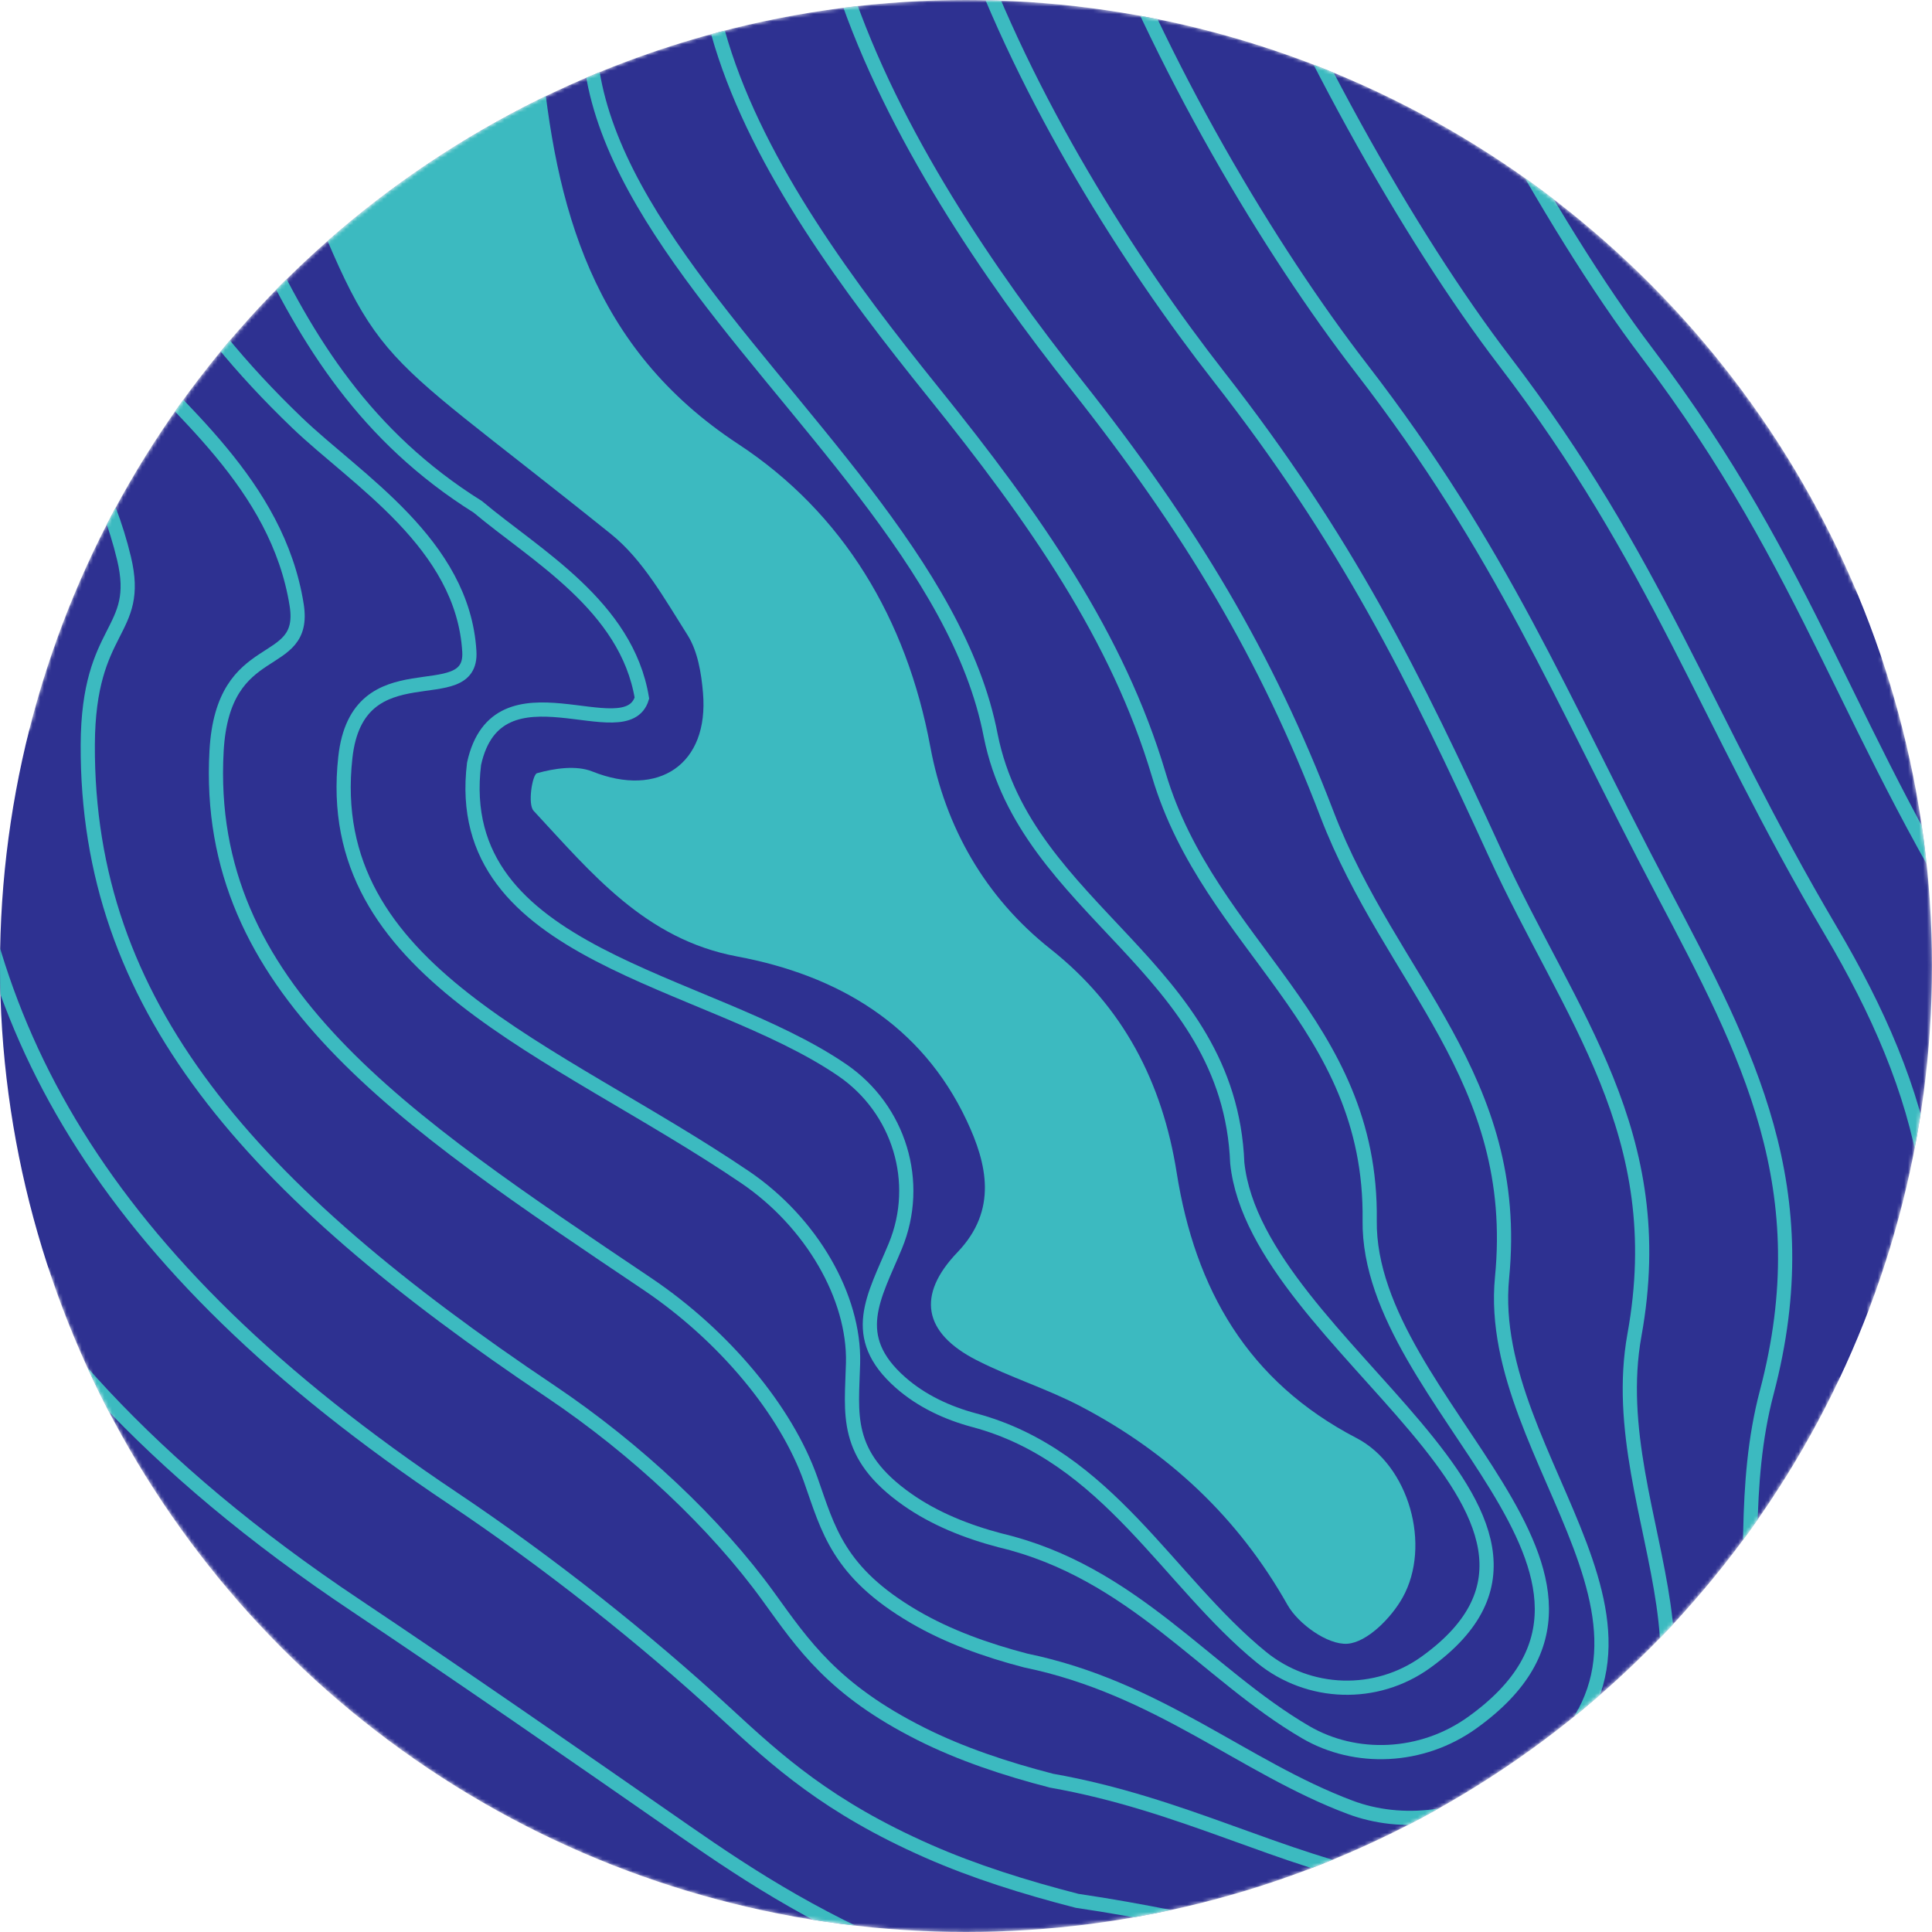<svg xmlns="http://www.w3.org/2000/svg" xmlns:xlink="http://www.w3.org/1999/xlink" id="Layer_1" x="0px" y="0px" viewBox="0 0 512 512" style="enable-background:new 0 0 512 512;" xml:space="preserve"><style type="text/css">	.st0{filter:url(#Adobe_OpacityMaskFilter);}	.st1{fill:#FFFFFF;}	.st2{mask:url(#SVGID_1_);}	.st3{fill:#2E3191;}	.st4{clip-path:url(#SVGID_00000106121587466726798180000000964396133147735197_);}	.st5{fill:none;stroke:#3CBAC0;stroke-width:3.762;stroke-miterlimit:10;}	.st6{fill:#3CBAC0;}</style><defs>	<filter id="Adobe_OpacityMaskFilter" filterUnits="userSpaceOnUse" x="-299.85" y="-284.79" width="939.85" height="917.79">			</filter></defs><mask maskUnits="userSpaceOnUse" x="-299.85" y="-284.79" width="939.85" height="917.79" id="SVGID_1_">	<g class="st0">		<circle class="st1" cx="256" cy="256" r="256"></circle>		<g>			<path d="M133.27,347.16c-8.84,4.03-17.84,6.25-26.94,6.25c-33.65,0-62.29-27.19-62.29-91.96c0-64.99,29.84-92.64,63.82-92.64    c7.87,0,15.26,1.77,22.83,5.55l9.03,41.53h24.22l-1.27-49.32c-18.87-10.34-38.24-15.72-62.29-15.72    c-59.71,0-112.67,35.08-112.67,110.38c0,74.28,49.21,110.38,110.46,110.38c27.31,0,49.71-6.74,66.76-16.18l1.27-48.86h-24.22    L133.27,347.16z"></path>			<path d="M279.74,156.76h-15.67h-27.65h-27.65h-23.52v17.08l23.96,2.48c0.49,26.33,0.52,52.78,0.52,79.02v10.71    c0,27.51-0.02,54.12-0.51,80.09l-23.96,2.48v17.08h23.52h27.65h27.65h10c69.49,0,114.26-38.67,114.26-105.06    C388.33,196.35,347.5,156.76,279.74,156.76z M274.22,347.39h-10.57c-0.52-26.79-0.55-53.85-0.55-81.57v-10.48    c0-27.09,0.03-53.95,0.54-80.28h11.14c35.82,0,58.35,30.05,58.35,86.02C333.14,316.21,310.61,347.39,274.22,347.39z"></path>			<path d="M480.5,176.29l24.19-2.45v-17.08h-23.75h-55.31h-23.52v17.08l23.96,2.48c0.49,26.33,0.52,52.78,0.52,79.02v11.77    c0,26.66-0.02,53.09-0.51,79.02l-23.96,2.48v17.08h23.52h55.31h23.75v-17.08l-24.19-2.45c-0.49-26.35-0.52-52.84-0.52-79.28    v-11.54C479.99,228.67,480.01,202.23,480.5,176.29z"></path>		</g>	</g></mask><g class="st2">	<circle class="st3" cx="256" cy="256" r="256"></circle>	<g>		<defs>			<circle id="SVGID_00000030488226488057878460000012737895756014220961_" cx="256" cy="256" r="256"></circle>		</defs>		<clipPath id="SVGID_00000062913135328575108400000017466558236556586158_">			<use xlink:href="#SVGID_00000030488226488057878460000012737895756014220961_" style="overflow:visible;"></use>		</clipPath>		<g style="clip-path:url(#SVGID_00000062913135328575108400000017466558236556586158_);">			<g>				<path class="st5" d="M312.69,631.09c-428.76-108.94-469.85-301.33-460.05-442.14C-417-387.76-368.72-154.99,363.29-282.56     C366.77-194.14,457.26,18.89,512,89.16c49.59,69.31,52.7,117.97,106.82,188.59C709.2,395.66,461.07,634.52,312.69,631.09z"></path>				<path class="st5" d="M342.4-254.5c-6.24,84.79,79.76,276.57,131.8,345.79c47.58,63.28,52.96,109.71,100.08,176.1     c29.34,41.34,26.87,92.27-0.81,147.07c-25.51,50.51-55.79,100.19-109.42,137.96c-15.47,10.89-31.96,19.41-47.67,25.81     c-38.43,15.65-75.6,22.89-110.51,21.01c-19.06-4.85-37.29-10-54.58-15.59c-35.62-11.53-65.32-23.84-92.52-36.61     c-44.3-20.8-82.85-42.73-115.97-64.78c-138.9-92.42-162.77-199.97-156.05-291.63c-14.59-36.39-24.18-63.29-36.89-92.01     c-21.45-48.45-43.07-87.48-58.97-120.5c-82.77-171.89-46.02-166.46,158.36-187.74C32.27-218.25,182.68-225.27,342.4-254.5z"></path>				<path class="st5" d="M321.52-226.43c-15.95,81.15,64.08,252.8,114.89,319.86c44.16,58.28,53.01,101.68,93.34,163.62     c27.15,41.7,31.84,87.73,8.64,142.24c-21.35,50.18-32.96,99.22-86.65,137.16c-15.14,10.68-31.85,17.72-47.08,21.93     c-36.56,10.11-70.64,11.99-105.6,9.03c-17.36-4.43-33.98-9.26-49.57-14.79c-32.54-11.55-56.85-23.88-79.5-36.55     c-36.77-20.57-70.87-41.81-101.41-62.19C-55.62,371.14-85.77,278.19-79.11,192.32c-11.62-35.23-14.58-54.89-25.27-81.35     c-18.29-45.28-41-80.37-56.76-110.52c-79.68-152.51-47.24-151.62,121.28-183.41C23.43-194.91,184.13-199.71,321.52-226.43z"></path>				<path class="st5" d="M300.63-198.36c-25.67,77.52,48.39,229.04,97.98,293.92c40.72,53.28,52.81,93.9,86.6,151.14     c24.9,42.18,36.79,83.23,18.09,137.41c-17.21,49.87-10.13,98.25-63.89,136.35c-14.8,10.48-31.68,16.07-46.48,18.06     c-34.57,4.65-65.69,1.09-100.68-2.95c-15.66-4.01-30.66-8.53-44.57-13.99c-29.47-11.58-48.35-23.89-66.48-36.49     c-29.19-20.29-58.89-40.89-86.86-59.59C-15.15,352.44-38.31,274.08-44.99,194c-2.92-35.04-4.96-46.46-13.64-70.7     c-15.08-42.09-38.9-73.27-54.54-100.55c-76.39-133.22-46.61-134.71,84.21-179.09C15.45-171.4,185.58-174.15,300.63-198.36z"></path>				<path class="st5" d="M279.75-170.29c-35.39,73.89,32.68,205.3,81.07,267.98c37.28,48.29,52.33,86.35,79.86,138.66     c22.53,42.8,41.73,78.75,27.54,132.59c-13.07,49.59,12.7,97.28-41.12,135.54c-14.46,10.27-31.48,14.48-45.89,14.19     c-32.49-0.65-60.73-9.82-95.77-14.93c-13.96-3.59-27.35-7.8-39.57-13.19c-26.4-11.63-39.81-23.83-53.46-36.43     c-21.56-19.9-46.91-39.97-72.3-57C25.31,333.74-7.76,270.2-10.86,195.68c-1.39-33.38,4.69-37.99-2.02-60.04     c-11.81-38.85-36.75-66.2-52.33-90.57c-72.89-114.05-53.2-140.53,47.14-174.77C4-154.9,187.03-148.58,279.75-170.29z"></path>				<path class="st5" d="M258.86-142.22C213.75-71.97,275.8,39.36,323.03,99.82c33.83,43.32,51.52,79.01,73.13,126.18     c19.95,43.56,46.67,74.31,36.99,127.76c-8.94,49.35,35.53,96.32-18.35,134.73c-14.13,10.06-31.26,12.97-45.29,10.32     c-30.38-5.74-55.78-20.72-90.86-26.91c-12.26-3.17-24.03-7.1-34.56-12.39c-23.32-11.72-31.24-23.64-40.44-36.37     c-13.93-19.29-34.92-39.05-57.74-54.4C65.78,315.03,22.96,266.18,23.26,197.37c0.14-31.88,14.37-29.44,9.61-49.38     c-8.48-35.55-34.57-59.15-50.12-80.6c-69.27-95-55.48-130.64,10.06-170.44C-5.37-133.28,188.47-123.02,258.86-142.22z"></path>				<path class="st5" d="M237.97-114.16c-54.82,66.62,1.16,157.9,47.26,216.11c30.37,38.35,50.36,71.83,66.39,113.7     c17.03,44.47,51.62,69.92,46.44,122.93c-4.8,49.15,58.36,95.35,4.42,133.93c-13.79,9.85-31.08,11.56-44.69,6.44     c-28.34-10.64-50.82-31.63-85.95-38.89c-10.56-2.75-20.7-6.41-29.56-11.59c-20.23-11.83-22.8-23.25-27.42-36.31     c-6.51-18.39-22.94-38.13-43.18-51.81C106.25,296.33,53.92,262,57.39,199.05c1.68-30.57,24.08-20.79,21.23-38.72     c-5.09-32.13-32.25-52.24-47.9-70.62C-34.39,13.22-27.04-31.05,3.71-76.42C-14.73-111.66,189.92-97.46,237.97-114.16z"></path>				<path class="st5" d="M217.09-86.09c-64.54,62.99-14.68,134.27,30.35,190.17c26.9,33.4,48.79,64.73,59.65,101.21     c13.54,45.52,56.59,65.56,55.89,118.1c-0.65,48.99,81.19,94.38,27.19,133.12c-13.45,9.65-30.98,10.21-44.1,2.57     c-26.47-15.42-45.86-42.53-81.04-50.87c-8.86-2.33-17.36-5.74-24.55-10.79c-17.1-12-14.73-22.82-14.41-36.25     c0.41-17.4-10.96-37.21-28.62-49.21c-50.73-34.35-112.26-54.31-105.93-111.24c3.23-29.46,33.81-11.98,32.86-28.07     c-1.68-28.54-29.87-45.46-45.69-60.65C17.81,53.59,18.65,1.16,14.6-49.78C-24.1-90.03,191.37-71.89,217.09-86.09z"></path>				<path class="st5" d="M334.34,439.23c-24.79-20.17-40.91-53.44-76.13-62.85c-7.16-1.91-13.99-5.09-19.55-9.98     c-13.9-12.24-6.97-22.71-1.39-36.19c6.99-16.89,1.02-36.29-14.06-46.62c-36.04-24.67-103.85-30.03-97.58-81.18     c6.2-28.3,40.27-3.54,44.48-17.41c-4.02-24.42-28.25-37.88-43.47-50.67C67.25,97.13,64.34,33.37,25.49-23.14     C-33.46-68.41,192.82-46.33,196.2-58.02c-113.74,90.91,49.16,163.08,66.35,252.97c9.36,46.61,63.3,61.14,65.34,113.27     c5.13,48.72,104.02,93.41,49.96,132.31C364.73,449.97,346.88,449.43,334.34,439.23z"></path>			</g>			<path class="st6" d="M39.96-30.55C48.88-13.14,65.8,11.98,74.15,32.7c27.46,68.09,19.31,53.82,87.78,108.84    c8.47,6.81,14.26,17.29,20.25,26.72c2.72,4.29,3.68,10.11,4.12,15.35c1.62,18.91-11.73,27.88-29.33,20.84    c-4.26-1.7-10.04-0.84-14.66,0.46c-1.24,0.35-2.52,8.22-0.9,9.96c15.29,16.45,29.54,34.04,53.92,38.6    c26.62,4.98,48.83,17.97,60.85,43.49c5.38,11.42,8.3,23.7-2.45,34.91c-10.86,11.33-9.07,21.33,5,28.55    c9,4.62,18.82,7.63,27.76,12.33c23.23,12.2,41.63,29.39,54.7,52.55c2.88,5.1,10.7,10.66,15.86,10.31    c5.24-0.35,11.64-6.84,14.66-12.24c7.69-13.8,1.68-35.05-12.2-42.26c-28.84-14.99-42.77-39.43-47.68-70.35    c-3.78-23.88-14.12-43.97-33.45-59.27c-17.3-13.7-27.88-32.3-31.83-53.56c-6.3-33.93-23.09-61.97-50.94-80.27    c-38.63-25.37-48.5-62.68-52.24-104.2c-0.69-7.61,3.37-47.77,7.89-51.96L39.96-30.55z"></path>		</g>	</g></g></svg>